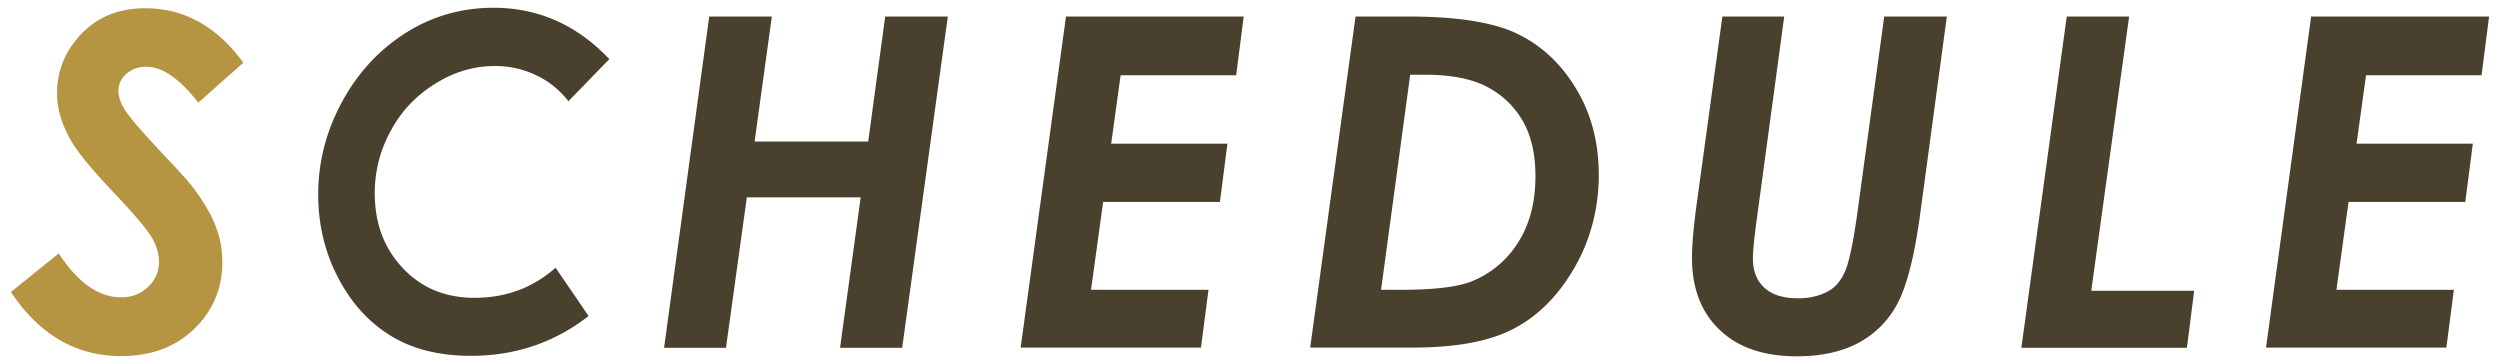 <svg xmlns="http://www.w3.org/2000/svg" id="_レイヤー_2" viewBox="0 0 103 15"><defs><style>.cls-3{stroke-width:0;fill:#49412e}</style></defs><g id="contents"><path d="M10.03 2.58 8.17 4.23c-.77-.99-1.48-1.48-2.14-1.48-.33 0-.6.1-.82.29a.9.9 0 0 0-.33.7c0 .25.1.54.3.84.2.31.8.99 1.8 2.05.53.56.88.96 1.05 1.2.4.54.69 1.05.87 1.53.18.47.26.95.26 1.44 0 1.09-.39 2.01-1.17 2.76s-1.78 1.11-3 1.11c-1.86 0-3.37-.88-4.54-2.64l1.97-1.59c.79 1.21 1.65 1.81 2.57 1.81.44 0 .81-.14 1.11-.43.3-.28.45-.63.45-1.03 0-.32-.09-.64-.27-.96-.18-.33-.7-.95-1.56-1.86-.91-.96-1.51-1.68-1.79-2.17-.38-.66-.58-1.31-.58-1.95 0-.84.27-1.6.83-2.26C3.87.76 4.81.34 5.98.34c1.61 0 2.96.75 4.05 2.25Z" style="fill:#b59541;stroke-width:0"/><path d="m25.1 2.44-1.68 1.73c-.36-.46-.8-.82-1.33-1.07-.52-.25-1.09-.38-1.7-.38-.86 0-1.68.24-2.46.73-.79.49-1.4 1.13-1.83 1.94-.44.8-.66 1.66-.66 2.57 0 1.24.38 2.26 1.15 3.08.77.82 1.75 1.23 2.96 1.23 1.29 0 2.4-.41 3.34-1.24l1.36 1.99c-1.4 1.09-3.01 1.64-4.85 1.64-1.29 0-2.39-.27-3.29-.82s-1.63-1.34-2.18-2.4c-.55-1.05-.82-2.2-.82-3.43 0-1.32.32-2.58.97-3.79.65-1.21 1.53-2.16 2.63-2.86S19.03.32 20.33.32c1.84 0 3.43.7 4.77 2.11ZM29.23.68h2.57l-.71 5.15h4.68l.7-5.15h2.58l-1.88 13.65h-2.56l.85-6.2h-4.69l-.86 6.2h-2.55L29.22.68ZM43.9.68h7.34l-.31 2.42h-4.76l-.39 2.82h4.79l-.31 2.4h-4.81l-.5 3.62h4.84l-.31 2.38h-7.43L43.92.67ZM55.85.68h2.16c2.03 0 3.54.24 4.52.72.99.48 1.79 1.23 2.41 2.26.62 1.03.93 2.21.93 3.55s-.33 2.65-.99 3.8c-.66 1.15-1.49 1.99-2.49 2.52s-2.39.79-4.17.79h-4.24L55.85.67Zm2.25 2.4-1.2 8.86h.84c1.3 0 2.24-.11 2.82-.32a4.01 4.01 0 0 0 1.96-1.59c.49-.75.74-1.67.74-2.77 0-.9-.17-1.66-.52-2.27-.35-.61-.84-1.08-1.47-1.41-.63-.33-1.47-.5-2.53-.5h-.65ZM70.96.68h2.55L72.37 9.1c-.1.74-.15 1.26-.15 1.56 0 .51.16.91.48 1.2.32.29.78.43 1.39.43.49 0 .92-.11 1.28-.32.27-.16.49-.43.65-.8.16-.37.32-1.12.48-2.23L77.63.68h2.58l-1.1 8.15c-.23 1.68-.53 2.88-.9 3.61s-.91 1.28-1.61 1.67c-.7.38-1.56.57-2.57.57-1.36 0-2.42-.36-3.18-1.09-.76-.72-1.14-1.71-1.14-2.97 0-.54.07-1.35.22-2.41L70.96.69ZM85.14.68h2.58l-1.56 11.3h4.24l-.3 2.35h-6.82L85.15.68ZM95.21.68h7.34l-.31 2.42h-4.76l-.39 2.82h4.79l-.31 2.4h-4.81l-.5 3.62h4.84l-.31 2.38h-7.43L95.22.67Z" class="cls-3"/><path d="M0 0h103v15H0z" style="stroke-width:0;fill:none"/></g></svg>